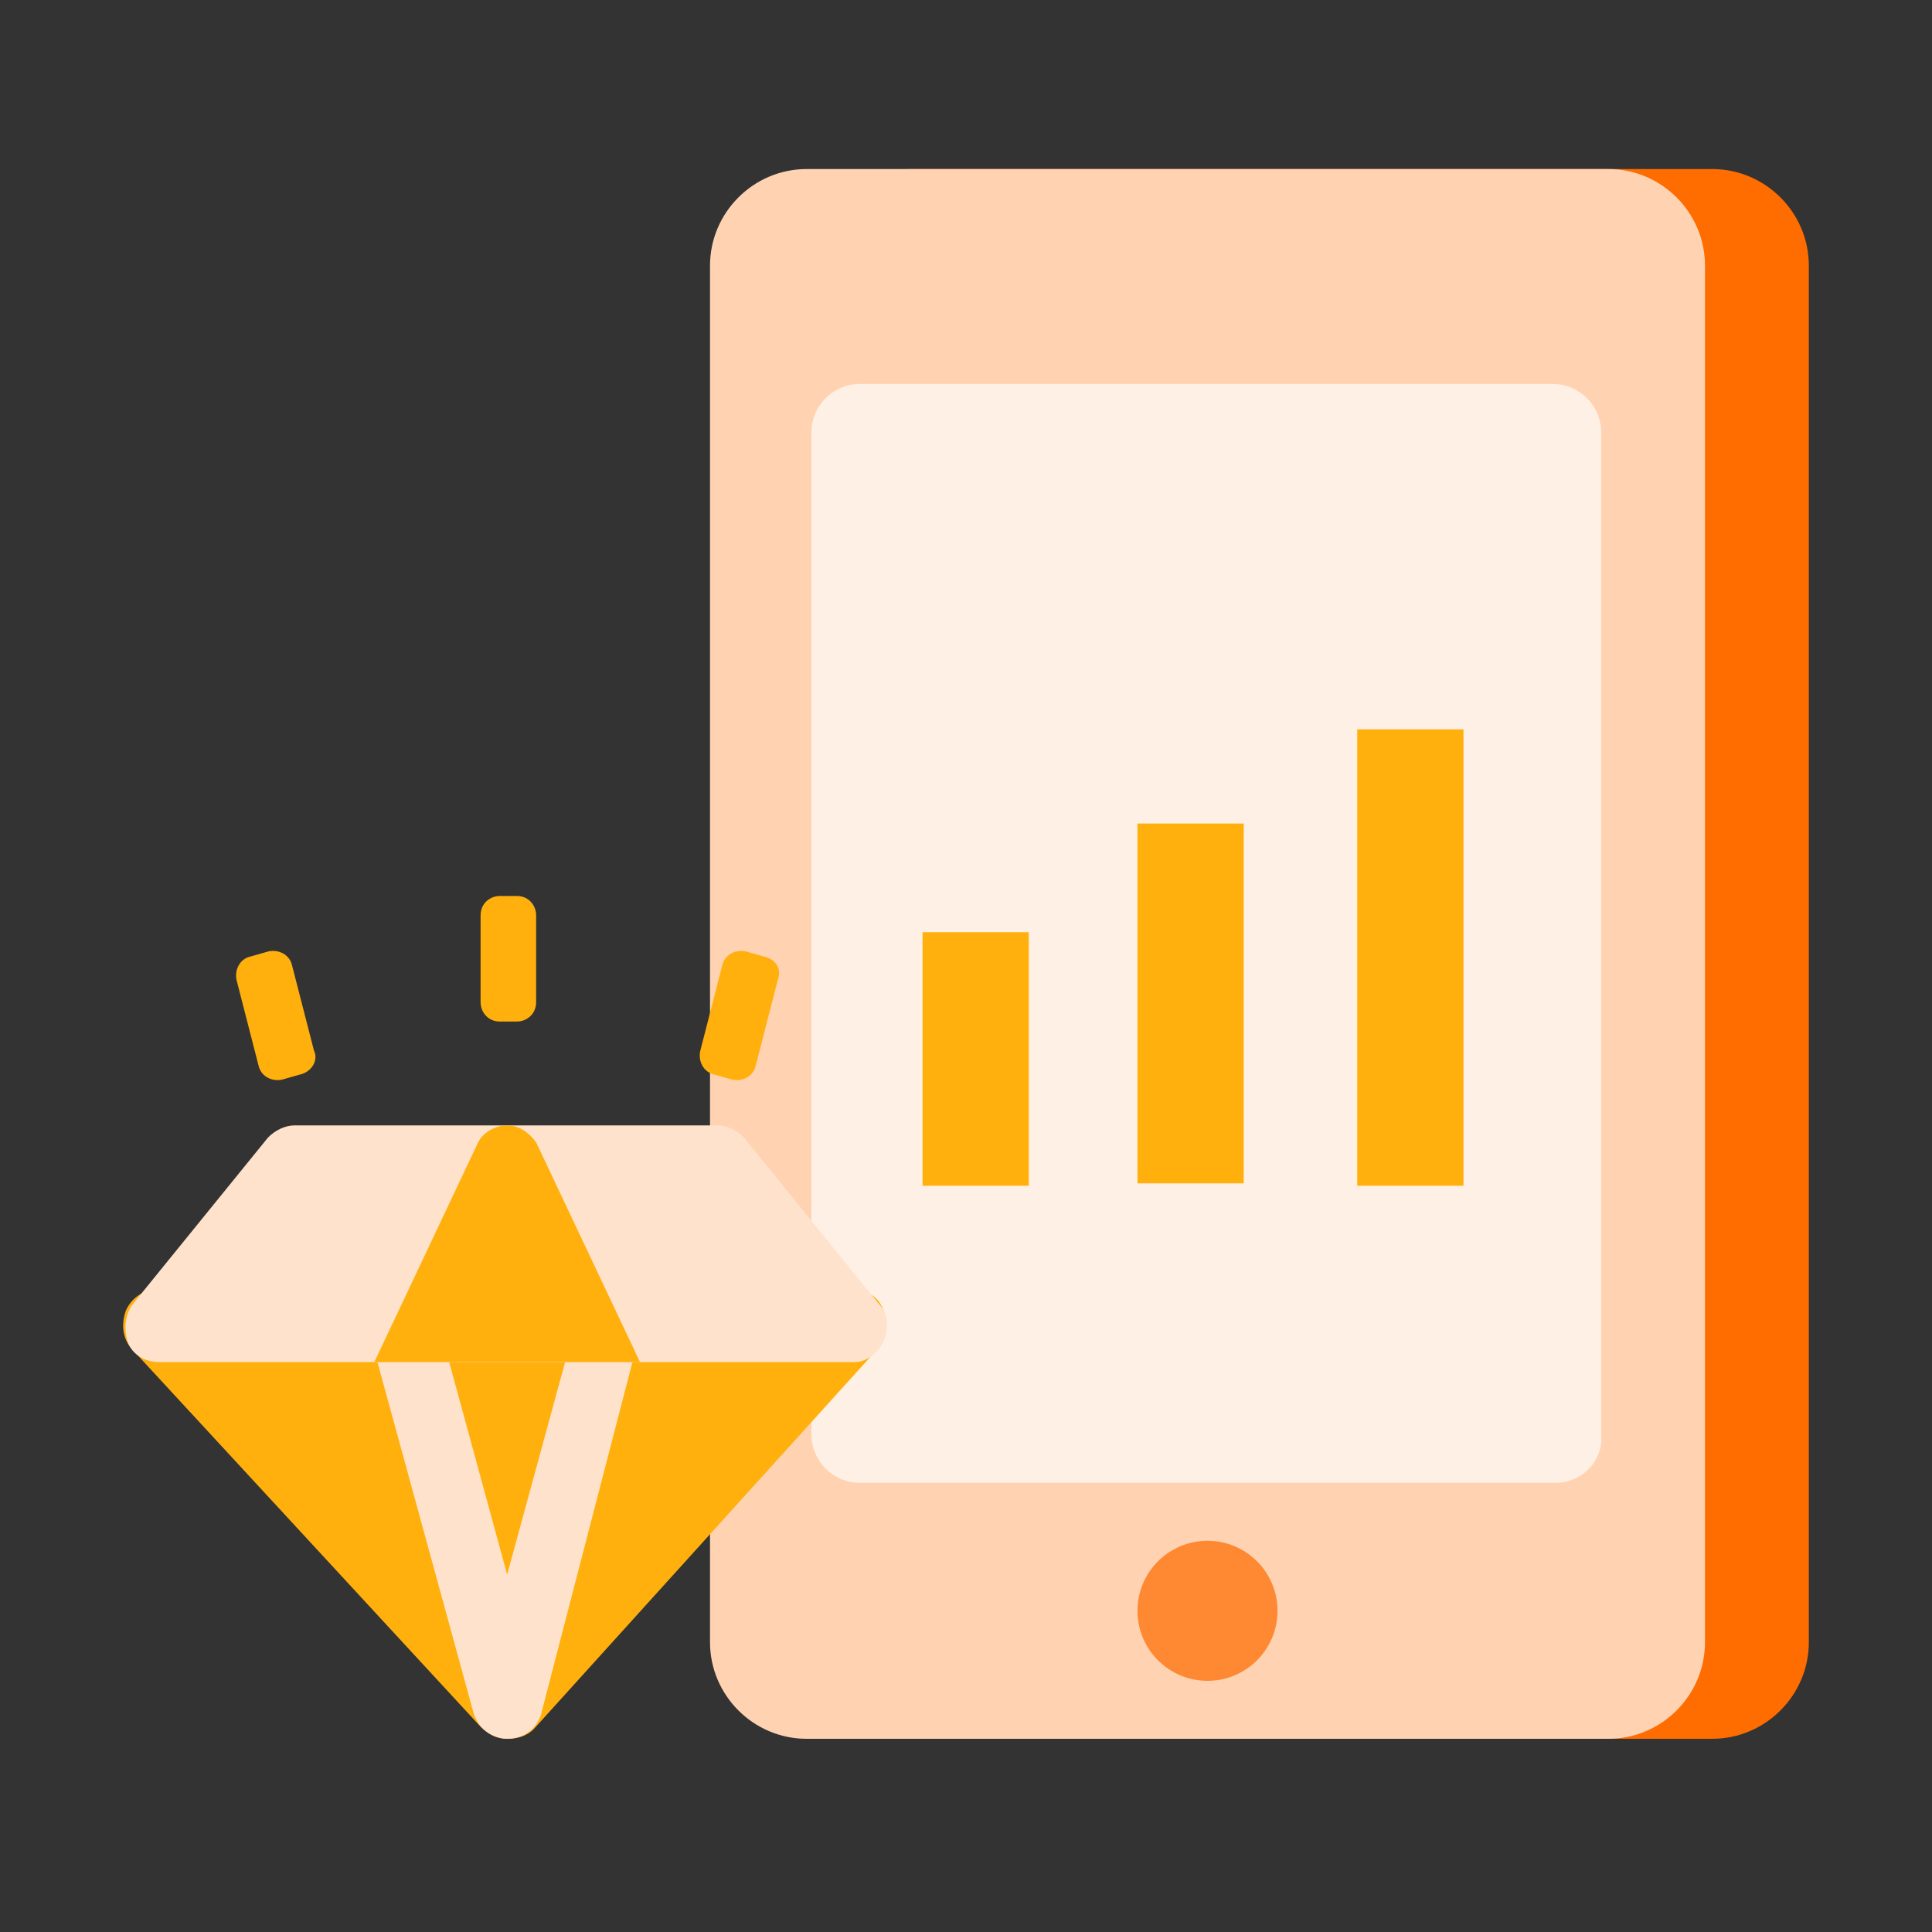 <?xml version="1.0" encoding="utf-8"?>
<!-- Generator: Adobe Illustrator 22.0.1, SVG Export Plug-In . SVG Version: 6.00 Build 0)  -->
<svg version="1.1" id="图层_1" xmlns="http://www.w3.org/2000/svg" xmlns:xlink="http://www.w3.org/1999/xlink" x="0px" y="0px"
	 viewBox="0 0 80 80" style="enable-background:new 0 0 80 80;" xml:space="preserve">
<rect x="0" y="0" width="80" height="80" fill="#333333" stroke="none"/>
<style type="text/css">
	.st0{display:none;fill:#FFFFFF;}
	.st1{display:none;}
	.st2{fill:#FF6C00;}
	.st3{fill:#FFD3B2;}
	.st4{fill:#FFF0E5;}
	.st5{fill:#FF8933;}
	.st6{fill:#FFB00D;}
	.st7{fill:#FFE2CC;}
</style>
<rect x="0.1" class="st0" width="80" height="80"/>
<rect x="5" y="5" class="st1" width="70" height="70"/>
<g>
	<path class="st2" d="M70.9,72H37.7c-2.2,0-4-1.8-4-4V11c0-2.2,1.8-4,4-4h33.2c2.2,0,4,1.8,4,4v57C74.9,70.2,73.1,72,70.9,72z"/>
	<path class="st3" d="M66.6,72H33.4c-2.2,0-4-1.8-4-4V11c0-2.2,1.8-4,4-4h33.2c2.2,0,4,1.8,4,4v57C70.6,70.2,68.8,72,66.6,72z"/>
	<path class="st4" d="M64.4,61.4H35.6c-1.1,0-2-0.9-2-2V17.9c0-1.1,0.9-2,2-2h28.7c1.1,0,2,0.9,2,2v41.5
		C66.4,60.5,65.5,61.4,64.4,61.4z"/>
	<circle class="st5" cx="50" cy="66.7" r="2.9"/>
	<rect x="38.2" y="38.6" class="st6" width="4.4" height="10.5"/>
	<rect x="47.1" y="34.1" class="st6" width="4.4" height="14.9"/>
	<rect x="56.2" y="30.2" class="st6" width="4.4" height="18.9"/>
	<g>
		<g>
			<g>
				<path class="st6" d="M21,72c-0.4,0-0.8-0.2-1.1-0.5L5.5,55.9c-0.4-0.4-0.5-1-0.3-1.6c0.2-0.5,0.7-0.9,1.3-0.9h28.8
					c0.6,0,1.1,0.3,1.3,0.9c0.2,0.5,0.1,1.1-0.3,1.6L22.1,71.6C21.8,71.9,21.4,72,21,72z"/>
			</g>
		</g>
		<g>
			<path class="st7" d="M21,72c-0.6,0-1.2-0.4-1.4-1.1l-4.3-15.7c-0.1-0.4,0-0.9,0.2-1.3c0.3-0.4,0.7-0.6,1.1-0.6h8.6
				c0.4,0,0.9,0.2,1.1,0.6c0.3,0.4,0.4,0.8,0.2,1.3L22.4,71C22.2,71.6,21.7,72,21,72z M18.6,56.4l2.4,8.8l2.4-8.8H18.6z"/>
		</g>
		<g>
			<path class="st7" d="M35.4,56.4H6.6c-0.6,0-1.1-0.3-1.3-0.8C5.1,55,5.2,54.4,5.5,54l5.6-6.9c0.3-0.3,0.7-0.5,1.1-0.5h17.5
				c0.4,0,0.8,0.2,1.1,0.5l5.6,6.9c0.4,0.4,0.4,1,0.2,1.5C36.4,56,35.9,56.4,35.4,56.4z"/>
		</g>
		<path class="st6" d="M21.4,42.3h-0.7c-0.5,0-0.8-0.4-0.8-0.8v-3.6c0-0.5,0.4-0.8,0.8-0.8h0.7c0.5,0,0.8,0.4,0.8,0.8v3.6
			C22.2,42,21.8,42.3,21.4,42.3z"/>
		<path class="st6" d="M12.4,44.5l-0.7,0.2c-0.4,0.1-0.9-0.1-1-0.6l-0.9-3.5c-0.1-0.4,0.1-0.9,0.6-1l0.7-0.2c0.4-0.1,0.9,0.1,1,0.6
			l0.9,3.5C13.2,43.9,12.9,44.4,12.4,44.5z"/>
		<path class="st6" d="M31.6,39.6l-0.7-0.2c-0.4-0.1-0.9,0.1-1,0.6L29,43.5c-0.1,0.4,0.1,0.9,0.6,1l0.7,0.2c0.4,0.1,0.9-0.1,1-0.6
			l0.9-3.5C32.4,40.1,32.1,39.7,31.6,39.6z"/>
		<path class="st6" d="M26.5,56.4l-4.3-9.1c-0.3-0.4-0.7-0.7-1.2-0.7c-0.5,0-1,0.3-1.2,0.7l-4.3,9.1H26.5z"/>
	</g>
</g>
</svg>

